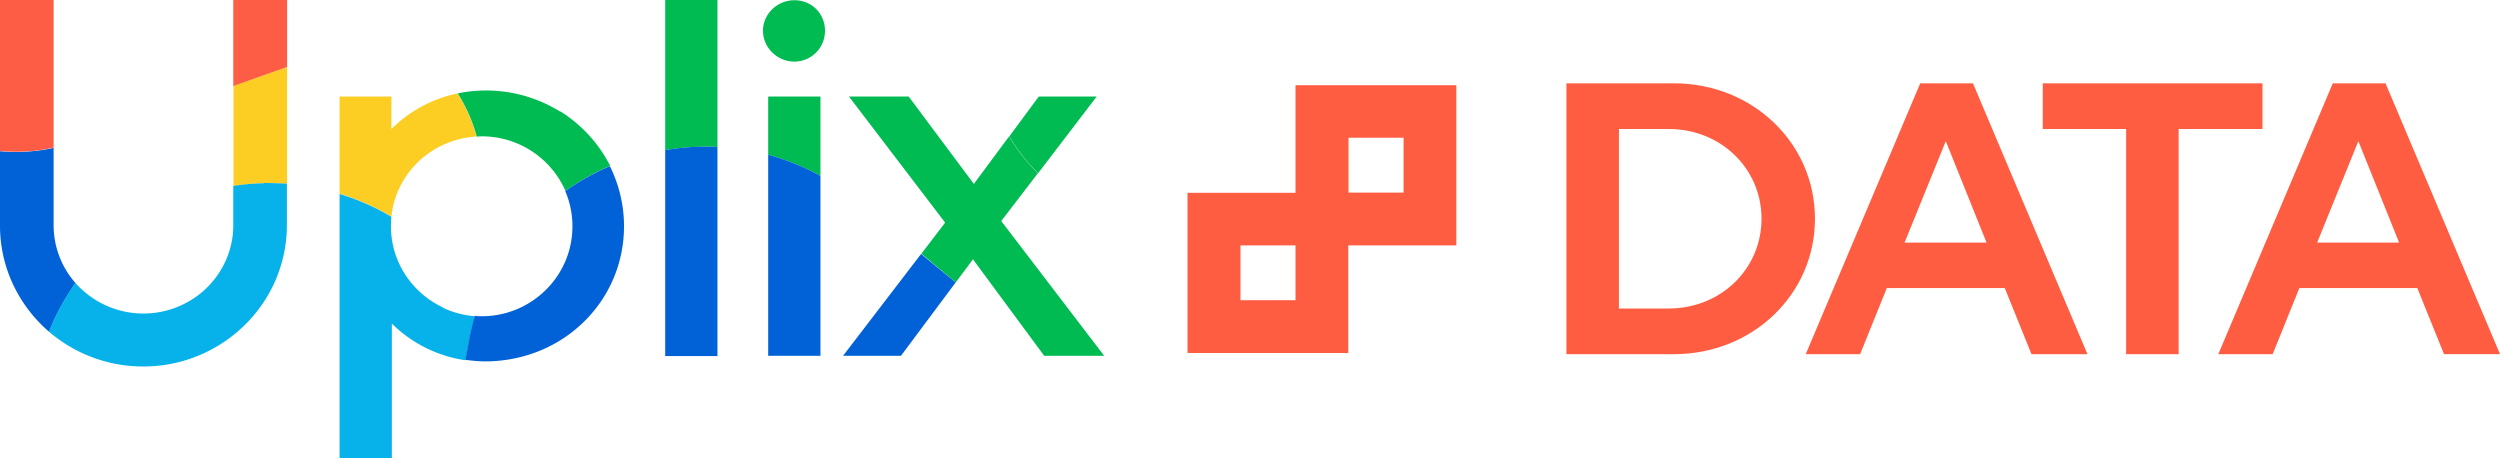 <svg width="120" height="22" fill="none" xmlns="http://www.w3.org/2000/svg"><path d="M2.574 10.824V7.099A8.435 8.435 0 010 7.259v3.608c.01 2.017.923 3.821 2.357 5.06.326-.833.76-1.613 1.27-2.338a4.191 4.191 0 01-1.053-2.765z" fill="#0161D6"/><path d="M13.781 8.828V3.213l-2.574.907v4.804a11.17 11.17 0 011.477-.128c.37 0 .739 0 1.108.032h-.011zm9.091-2.274a7.545 7.545 0 00-.913-2.07 6.333 6.333 0 00-3.171 1.707V4.633H16.3v4.664c.88.267 1.705.64 2.487 1.1.217-2.082 1.933-3.715 4.084-3.843z" fill="#FCCE24"/><path d="M36.873 4.633v2.796c.858.235 1.694.566 2.509 1.015V4.633h-2.509zm6.755 0H40.75l4.616 6.052-1.14 1.495 1.65 1.377.826-1.11 3.42 4.632h2.879l-4.942-6.469 1.76-2.294a8.498 8.498 0 01-1.38-1.772l-1.694 2.284-3.128-4.195h.011zm-5.495-1.676a1.47 1.47 0 001.466-1.484c0-.822-.64-1.462-1.466-1.462s-1.51.662-1.51 1.462c0 .8.673 1.484 1.51 1.484zM26.89 5.359a6.733 6.733 0 00-4.92-.876 7.59 7.59 0 01.913 2.071c.087 0 .174-.01.26-.01a4.38 4.38 0 013.997 2.615c.674-.47 1.39-.876 2.15-1.196a6.648 6.648 0 00-2.389-2.615l-.01.01zM31.93 0v7.205a11.575 11.575 0 012.508-.15V0H31.93z" fill="#00BB52"/><path d="M12.674 8.796c-.5.01-.988.053-1.477.128v1.89c0 1.259-.565 2.39-1.455 3.17a4.363 4.363 0 01-6.125-.406 11.561 11.561 0 00-1.271 2.338 6.926 6.926 0 004.529 1.675 6.926 6.926 0 004.995-2.113 6.711 6.711 0 001.901-4.665V8.817a19.25 19.25 0 00-1.108-.032l.011.01zm8.601 5.967a4.299 4.299 0 01-.771-.46c-1.054-.79-1.738-2.027-1.738-3.436 0-.16 0-.31.022-.46A11.261 11.261 0 0016.3 9.309V22h2.509v-6.469a6.306 6.306 0 003.54 1.762l.174-.95c.076-.395.174-.78.282-1.164a4.386 4.386 0 01-1.542-.406l.011-.01z" fill="#06B2E9"/><path d="M2.574 7.098V0H0v7.248a8.435 8.435 0 002.574-.16v.01zM11.197 0v4.131l2.585-.918V0h-2.585z" fill="#FD5D45"/><path d="M36.873 17.08h2.509V8.443a11.422 11.422 0 00-2.509-1.015v9.65zm3.592 0h2.78l2.628-3.523-1.661-1.367-3.747 4.89zM31.93 7.205v9.885h2.508V7.056a10.94 10.94 0 00-2.508.15zm-2.65.769c-.76.32-1.477.726-2.15 1.195.228.524.347 1.1.347 1.698 0 2.37-1.933 4.28-4.29 4.312h-.065c-.109 0-.217 0-.326-.021-.109.373-.206.758-.282 1.163l-.174.95c.315.043.63.075.956.075.228 0 .445-.01.662-.032 3.4-.32 5.995-3.063 5.995-6.458 0-1.035-.25-2.017-.684-2.893l.01.01z" fill="#0161D6"/><path d="M52.641 4.633h-2.78l-1.412 1.91a8.42 8.42 0 001.38 1.772l2.812-3.682z" fill="#00BB52"/><path d="M69.903 4.088h-7.718v5.167H57v7.69h7.717v-5.167h5.186v-7.69zm-7.718 10.323h-2.642v-2.633h2.642v2.633zm5.186-5.167h-2.642V6.611h2.642v2.633zM80.35 17h-5.162V4h5.163c3.77 0 6.767 2.864 6.767 6.5S84.12 17 80.35 17zM77.709 6.192v8.616h2.389c2.498 0 4.455-1.895 4.455-4.308s-1.957-4.308-4.455-4.308h-2.389zM100.198 17h-2.687l-1.282-3.173h-5.661L89.285 17h-2.61l5.496-13h2.532l5.495 13zm-4.843-5.354l-1.957-4.87-1.979 4.87h3.936zM98.053 4H108.6v2.192h-4.025V17h-2.521V6.192h-4.002V4zm21.948 13h-2.687l-1.283-3.173h-5.661L109.088 17h-2.609l5.495-13h2.532l5.495 13zm-4.843-5.354l-1.957-4.87-1.979 4.87h3.936z" fill="#FF5D42"/></svg>